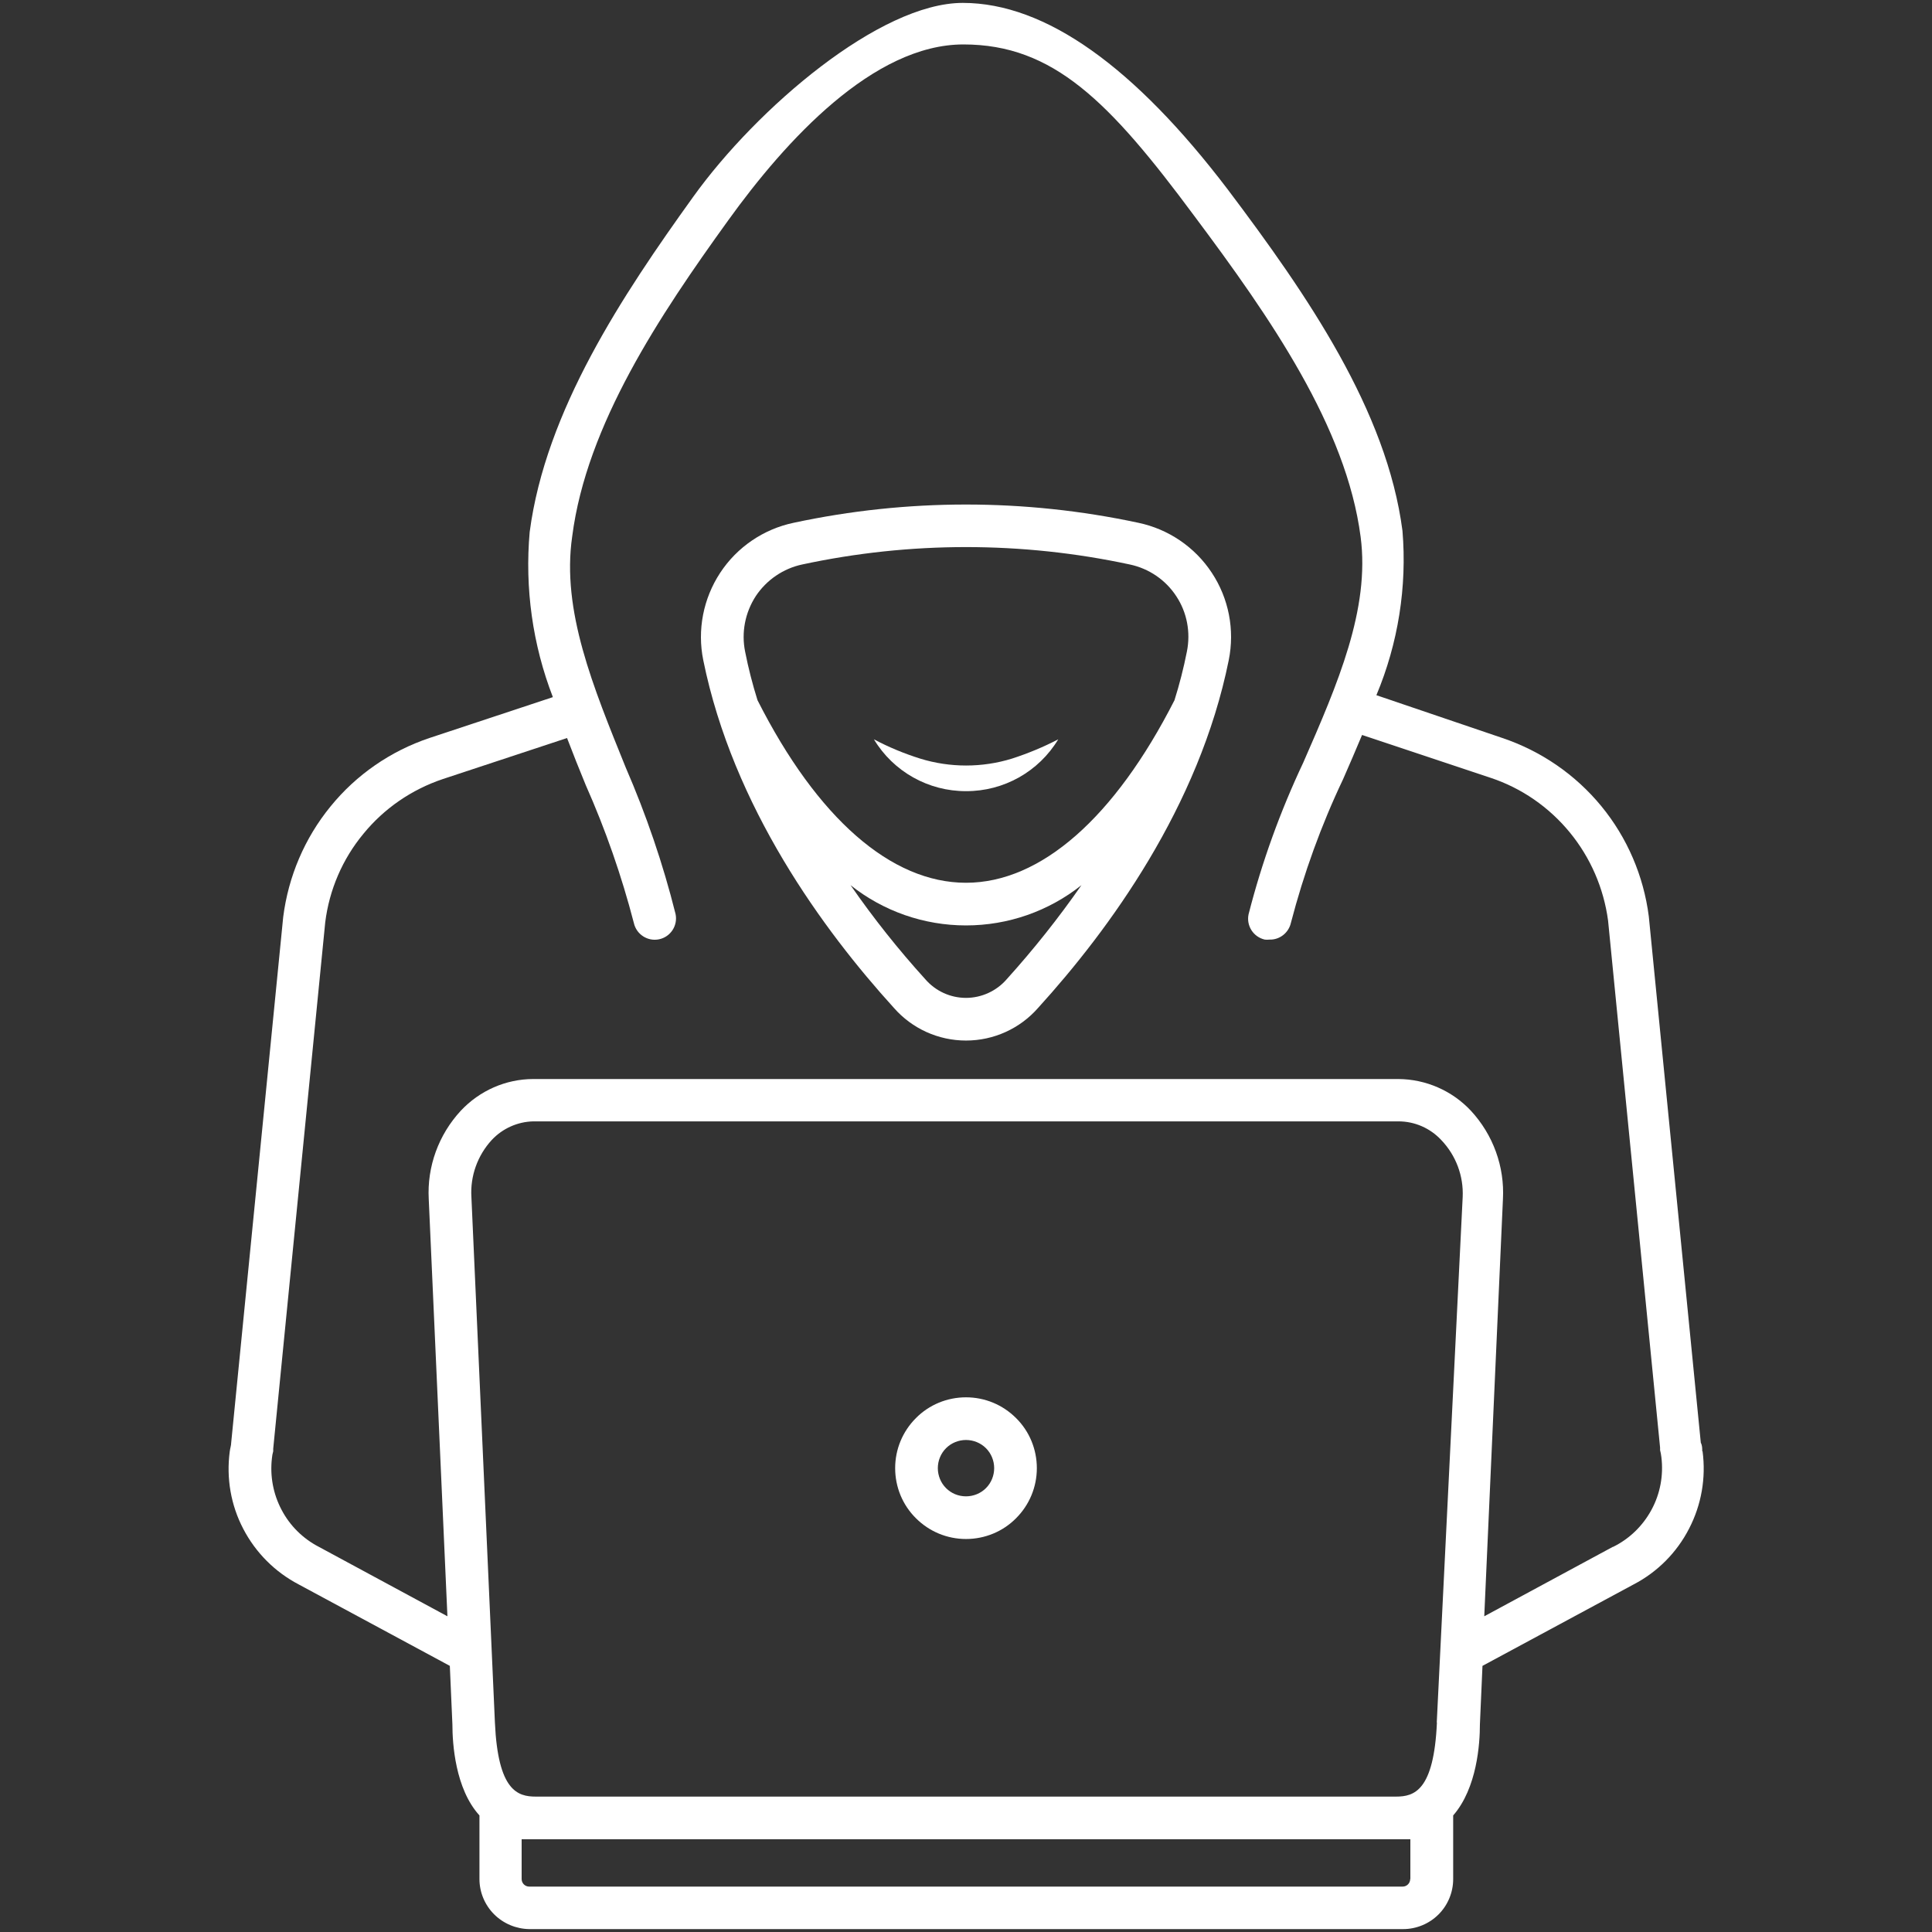 <?xml version="1.0" encoding="UTF-8"?>
<svg id="Ebene_1" xmlns="http://www.w3.org/2000/svg" version="1.1" viewBox="0 0 1200 1200">
  <rect x="0" y="0" width="1200" height="1200" fill="#333333" stroke="none"/>
  <!-- Generator: Adobe Illustrator 29.0.0, SVG Export Plug-In . SVG Version: 2.1.0 Build 186)  -->
  <defs>
    <style>
      .st0 {
        fill: #fff;
      }
    </style>
  </defs>
  <path class="st0" d="M1057.3,901.4c0-1.7,0-3.6-.9-5.3l-32.3-326.9c-3.2-25.1-13.4-48.9-29.5-68.5-16.1-19.6-37.4-34.2-61.4-42.3l-78.3-26.6c13.5-32.2,19.1-67.3,16.2-102.1-9.7-74.6-58.9-146.2-108.5-212C704.8,41.7,649.5,1.8,598,1.8s-127.9,65.4-167.4,120.4c-44,61.2-91.7,132.9-101.6,208.2-3.1,34.9,1.8,70,14.4,102.6l-76.7,25.4h0c-24.1,8.1-45.4,22.8-61.4,42.5-16.1,19.7-26.2,43.5-29.4,68.7l-32.3,326.5c0,1.7-.7,3.6-.9,5.5-2.2,16.5.7,33.3,8.4,48,7.7,14.8,19.7,26.8,34.4,34.5l93.9,50.6,1.6,36.4c0,11.7,1.7,39.9,16.8,56.5v39.5c0,8.2,3.3,16.1,9.1,21.9,5.8,5.8,13.7,9.1,21.9,9.2h542.7c8.2,0,16.2-3.3,22-9.1,5.8-5.8,9.1-13.7,9.1-22v-39.5c14.9-17.1,16.6-44.8,16.6-56.5l1.6-36.4,93.9-50.6h0c14.8-7.7,26.8-19.8,34.4-34.6,7.7-14.8,10.6-31.6,8.4-48.1h0ZM892.5,1069.9c-1.9,42.4-14.1,46-25.4,46H332.8c-11.3,0-23.5-3.6-25.4-46l-14.6-326.4c-.8-13,3.8-25.8,12.6-35.4,6.7-7.2,16.1-11.4,25.9-11.6h537.3c10.1,0,19.7,4.2,26.6,11.6,9.1,9.5,13.9,22.3,13.3,35.4l-16.1,326.4ZM875.9,1167.1h0c0,2.6-2.1,4.7-4.7,4.7H328.7c-2.6,0-4.7-2.1-4.7-4.7v-24.7h552v24.7ZM1001.7,960.8l-79.8,43.1,11.6-259.1h0c1.1-20.2-6.1-40-19.9-54.9-11.7-12.5-28-19.6-45.1-19.7H331.3c-17.1,0-33.4,7.2-45.1,19.7-13.8,14.9-21,34.7-19.9,54.9l11.6,259.1-79.8-43.1h0c-9.9-5.1-18-13.1-23.2-23-5.2-9.8-7.3-21-6-32.1.1-1.4.4-2.9.8-4.3v-1.6l32.3-326.9c2.5-20.2,10.7-39.3,23.7-55,12.9-15.8,30-27.5,49.3-34l77.2-25.5c3.7,9.7,7.6,19.5,11.6,29.2h0c12.3,27.7,22.3,56.4,29.9,85.7,1.6,7.1,8.6,11.6,15.7,10.1,7.1-1.5,11.7-8.5,10.2-15.7-7.8-31.2-18.2-61.6-31-91.1-20.2-50-39.9-97.3-33.2-143.4,8.9-69.4,54.6-137.7,96.8-196.2,35.9-49.9,90.3-109.4,146.2-109.4s90.8,35.6,143.3,106.4c47.5,63.5,94.5,131.3,103.4,199.4,5.9,44.9-14.2,91.3-35.6,140.2h0c-14.3,30.3-25.7,61.8-34,94.3-1.5,7.1,3,14.1,10.1,15.7,1,.1,2,.1,2.9,0,6.3.2,11.9-4.2,13.3-10.4,8-30.7,18.8-60.6,32.4-89.2,4-9.2,8-18.3,11.8-27.5l79.8,26.6c19.3,6.4,36.3,18.2,49.2,33.9,12.9,15.7,21.1,34.7,23.8,54.8l32.3,327.3v1.6c.4,1.4.6,2.8.8,4.3,1.4,11.3-.7,22.7-6.1,32.7-5.4,10-13.7,18.1-23.9,23.1h-.1Z"/>
  <path class="st0" d="M600,867.9c-11.7,0-22.9,4.6-31.1,12.9-8.3,8.3-12.9,19.4-12.9,31.1s4.6,22.9,12.9,31.1c8.3,8.3,19.4,12.9,31.1,12.9s22.9-4.6,31.1-12.9c8.3-8.3,12.9-19.4,12.9-31.1s-4.6-22.9-12.9-31.1c-8.3-8.3-19.4-12.9-31.1-12.9ZM600,929.4c-4.7,0-9.1-1.8-12.4-5.1-3.3-3.3-5.1-7.8-5.1-12.4s1.8-9.1,5.1-12.4c3.3-3.3,7.8-5.1,12.4-5.1s9.1,1.8,12.4,5.1c3.3,3.3,5.1,7.8,5.1,12.4s-1.8,9.1-5.1,12.4c-3.3,3.3-7.8,5.1-12.4,5.1Z"/>
  <path class="st0" d="M707,324.7c-70.6-15.1-143.5-15.1-214,0-18.7,3.9-35.2,15.1-45.7,31.1-10.5,16-14.3,35.5-10.5,54.2,18.5,91.2,74.6,167.8,118.4,216h0c11.3,12.9,27.6,20.3,44.8,20.3s33.5-7.4,44.8-20.3c43.9-48.3,100-124.8,118.4-216h0c3.8-18.8,0-38.3-10.5-54.2-10.5-16-27-27.2-45.7-31.1h0ZM498.3,350.6h0c67-14.4,136.4-14.4,203.4,0,11.9,2.5,22.3,9.6,28.9,19.7,6.7,10.1,9,22.5,6.6,34.4-2,10.2-4.6,20.3-7.7,30.2-37.2,73.1-83.1,113.4-129.5,113.4s-92.3-39.9-129.5-113.4c-3.1-9.9-5.7-20-7.7-30.2-2.4-11.9,0-24.2,6.6-34.4,6.7-10.1,17.1-17.2,28.9-19.7h0ZM625.3,608.2c-6.3,7.3-15.6,11.6-25.3,11.6s-18.9-4.2-25.3-11.6c-16.7-18.4-32.2-37.9-46.4-58.4,20.4,16.2,45.6,25,71.7,25s51.3-8.8,71.7-25c-14.2,20.4-29.7,39.9-46.4,58.4h0Z"/>
  <path class="st0" d="M600,491.4c23.4.1,45.2-12.1,57.3-32.2-9.2,4.8-18.9,8.8-28.8,12-18.5,5.7-38.4,5.7-56.9,0-9.9-3.1-19.6-7.1-28.8-12,12.1,20.1,33.9,32.3,57.3,32.2h0Z"/>
</svg>